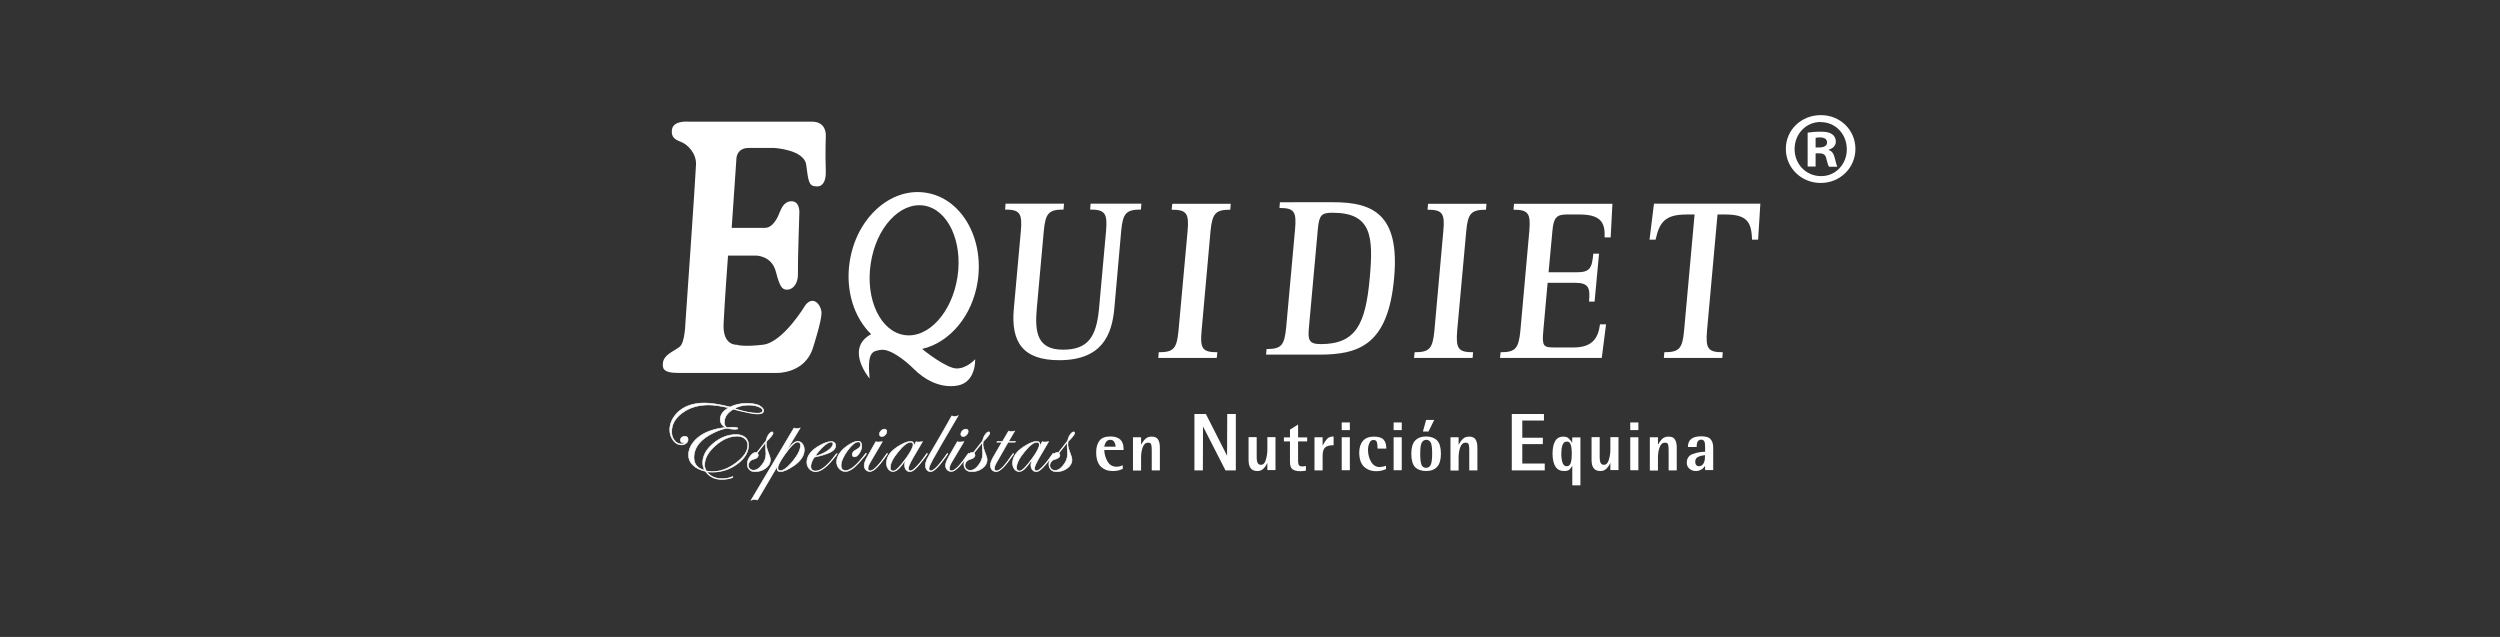 <?xml version="1.0" encoding="utf-8"?>
<!-- Generator: Adobe Illustrator 23.1.1, SVG Export Plug-In . SVG Version: 6.00 Build 0)  -->
<svg version="1.1" id="Capa_1" xmlns="http://www.w3.org/2000/svg" xmlns:xlink="http://www.w3.org/1999/xlink" x="0px" y="0px"
	 viewBox="0 0 157 40" style="enable-background:new 0 0 157 40;" xml:space="preserve">
<rect x="0" y="0" width="157" height="40" fill="#333333" stroke="none"/>
<style type="text/css">
	.st0{clip-path:url(#SVGID_2_);fill:#FFFFFF;}
	.st1{clip-path:url(#SVGID_2_);fill:none;stroke:#FFFFFF;stroke-width:0.037;}
	.st2{clip-path:url(#SVGID_2_);}
	.st3{clip-path:url(#SVGID_4_);}
	.st4{clip-path:url(#SVGID_6_);fill:#FFFFFF;}
</style>
<g>
	<defs>
		<rect id="SVGID_1_" x="32.24" y="0.39" width="92.53" height="39.21"/>
	</defs>
	<clipPath id="SVGID_2_">
		<use xlink:href="#SVGID_1_"  style="overflow:visible;"/>
	</clipPath>
	<path class="st0" d="M61.4,17.66c0.41-2.74-1.05-5.23-3.27-5.56c-2.22-0.34-4.36,1.61-4.77,4.34c-0.28,1.82,0.29,3.52,1.35,4.55
		c-0.04,0.02-0.07,0.03-0.1,0.05c-1.52,0.94,0,2.73,0,2.73c-0.15-1.65,0.15-1.72,0.72-1.8c0.58-0.07,1.51,0.65,2.09,1.23
		c0.57,0.57,1.58,1.22,2.73,1.01c1.16-0.22,1.09-1.65,1.09-1.65s-0.51,0.58-1.16,0.58c-0.65,0-2.09-1.16-2.09-1.16
		s-0.02-0.02-0.07-0.07C59.63,21.51,61.07,19.85,61.4,17.66 M56.79,21.04c-1.5-0.23-2.45-2.24-2.11-4.48
		c0.33-2.25,1.83-3.88,3.34-3.65c1.5,0.23,2.45,2.24,2.11,4.48C59.79,19.63,58.29,21.27,56.79,21.04"/>
	<path class="st0" d="M69.98,19.37c-0.15,1.64-0.76,3.25-3.46,3.25c-2.28,0-3.05-1.13-2.85-3.25l0.44-4.86
		c0.1-1.13-0.08-1.35-0.99-1.35l0.03-0.37h3.67l-0.03,0.37c-0.92,0-1.14,0.22-1.24,1.35l-0.44,4.86c-0.13,1.45,0,2.59,1.64,2.59
		c1.56,0,2.1-0.77,2.27-2.59l0.44-4.86c0.1-1.13-0.08-1.35-1-1.35l0.03-0.37h3.19l-0.03,0.37c-0.92,0-1.14,0.22-1.24,1.35
		L69.98,19.37z"/>
	<path class="st0" d="M72.77,22.12c0.93,0,1.13-0.22,1.24-1.35l0.57-6.25c0.1-1.13-0.06-1.35-1-1.35l0.04-0.37h3.67l-0.03,0.37
		c-0.92,0-1.13,0.22-1.24,1.35l-0.56,6.25c-0.11,1.14,0.07,1.35,0.99,1.35l-0.04,0.36h-3.67L72.77,22.12z"/>
	<path class="st0" d="M88.84,22.12c0.93,0,1.13-0.22,1.24-1.35l0.56-6.25c0.11-1.13-0.06-1.35-0.99-1.35l0.03-0.37h3.67l-0.03,0.37
		c-0.92,0-1.14,0.22-1.24,1.35l-0.57,6.25c-0.09,1.14,0.08,1.35,1,1.35l-0.03,0.36H88.8L88.84,22.12z"/>
	<path class="st0" d="M94.24,22.12c0.92,0,1.13-0.22,1.24-1.35l0.56-6.25c0.1-1.13-0.07-1.35-0.99-1.35l0.03-0.37h6.18l-0.11,2.11
		h-0.38c0.02-0.78-0.09-1.44-1.56-1.44h-0.84c-0.64,0-0.81,0.23-0.88,1.05l-0.24,2.58h1.72c0.86,0,1-0.21,1.09-1.17h0.36l-0.28,3.01
		h-0.35c0.08-0.87-0.02-1.18-0.88-1.18h-1.72l-0.27,3.01c-0.09,0.98,0.01,1.05,0.69,1.05h1.21c1.13,0,1.54-0.53,1.66-1.45h0.38
		l-0.27,2.11h-6.39L94.24,22.12z"/>
	<path class="st0" d="M104.52,22.12c0.92,0,1.14-0.22,1.24-1.35l0.66-7.3h-0.51c-1.38,0-1.7,0.52-1.94,1.58h-0.38l0.28-2.26h6.68
		l-0.14,2.26h-0.38c-0.04-1.08-0.29-1.58-1.67-1.58h-0.5l-0.66,7.3c-0.1,1.14,0.08,1.35,0.99,1.35l-0.03,0.36h-3.67L104.52,22.12z"
		/>
	<path class="st0" d="M42.58,23.42h6.05c0,0,1.94,0.15,2.45-1.66c0,0,0.51-1.58,0.51-2.09c0-0.51-0.51-1.15-1.01-0.51
		c0,0-1.4,2.35-2.67,2.49c-1.26,0.15-1.65,0-1.65,0s-0.87,0.07-0.82-1.28c0.06-1.35,0.28-4.32,0.28-4.32h1.69
		c0,0,1.05-0.05,1.32,1.03c0.27,1.08,0.45,1.11,0.73,1.11c0.29,0,0.67-0.34,0.65-0.99c-0.02-0.65,0.09-3.84,0.09-3.84
		s0.05-0.76-0.54-0.72c-0.5,0.04-0.63,0.58-0.73,0.77c0,0-0.31,0.9-0.89,0.9h-2.09l0.3-4.39c0,0,0.03-0.63,0.77-0.63h1.59
		c0,0,1.89,0.1,2.02,1.06c0.13,0.95,0.14,1.35,0.61,1.35c0,0,0.65,0.16,0.62-0.96c-0.04-1.12,0-2.18,0-2.18s0.09-0.92-0.87-0.92
		h-7.76c0,0-0.94-0.09-1.03,0.49c-0.08,0.58,0.31,0.67,0.63,0.81c0.33,0.14,0.9,0.66,0.88,1.38c-0.02,0.72-0.67,10.02-0.67,10.02
		s-0.03,1.19-0.36,1.44c-0.42,0.32-0.99,0.49-1.05,1.02C41.61,23.08,41.58,23.42,42.58,23.42"/>
	<path class="st0" d="M114.36,7.23c1.2,0,2.16,0.93,2.16,2.12c0,1.19-0.96,2.14-2.18,2.14c-1.22,0-2.19-0.95-2.19-2.14
		c0-1.19,0.97-2.12,2.19-2.12H114.36z M114.33,7.66c-0.92,0-1.63,0.76-1.63,1.7c0,0.94,0.71,1.7,1.66,1.7
		c0.92,0.01,1.62-0.75,1.62-1.68c0-0.95-0.7-1.71-1.63-1.71H114.33z M114.01,10.46h-0.49V8.33c0.2-0.03,0.47-0.06,0.82-0.06
		c0.4,0,0.58,0.06,0.73,0.17c0.13,0.09,0.22,0.25,0.22,0.45c0,0.26-0.19,0.43-0.44,0.51v0.03c0.21,0.06,0.31,0.23,0.38,0.52
		c0.07,0.32,0.12,0.44,0.15,0.52h-0.52c-0.06-0.08-0.1-0.26-0.17-0.52c-0.04-0.22-0.17-0.32-0.44-0.32h-0.23V10.46z M114.02,9.26
		h0.23c0.27,0,0.49-0.09,0.49-0.31c0-0.2-0.14-0.32-0.45-0.32c-0.13,0-0.22,0.01-0.27,0.03V9.26z"/>
	<path class="st0" d="M47.96,25.78c0,0.15-0.13,0.22-0.4,0.22c-0.21,0-0.72-0.1-1.51-0.3c-0.37,0.22-0.56,0.49-0.56,0.82
		c0,0.16,0.05,0.27,0.16,0.33c0.16-0.01,0.27-0.02,0.35-0.02c0.23,0,0.34,0.03,0.34,0.08c0,0.03-0.06,0.05-0.18,0.05
		c-0.15,0-0.32-0.02-0.5-0.07c-0.24,0.04-0.52,0.13-0.85,0.29c-0.82,0.4-1.23,0.92-1.23,1.55c0,0.42,0.22,0.69,0.67,0.8
		c-0.08-0.14-0.12-0.29-0.12-0.47c0-0.44,0.22-0.84,0.66-1.21c0.44-0.37,0.92-0.56,1.44-0.56c0.24,0,0.43,0.06,0.57,0.18
		c0.14,0.12,0.21,0.28,0.21,0.48c0,0.44-0.23,0.83-0.7,1.18c-0.47,0.35-1,0.52-1.58,0.52c-0.12,0-0.23-0.01-0.33-0.02
		c0.21,0.29,0.52,0.43,0.94,0.43c0.26,0,0.47-0.04,0.63-0.12l0.04-0.01c0.01,0,0.02,0.01,0.02,0.03c0,0.03-0.08,0.06-0.24,0.1
		c-0.16,0.03-0.31,0.05-0.44,0.05c-0.46,0-0.81-0.17-1.05-0.51c-0.33-0.08-0.59-0.2-0.78-0.39c-0.19-0.18-0.28-0.39-0.28-0.63
		c0-0.32,0.13-0.63,0.39-0.91c0.26-0.28,0.61-0.5,1.05-0.64c0.26-0.09,0.57-0.15,0.91-0.19c-0.24-0.1-0.36-0.27-0.36-0.5
		c0-0.29,0.18-0.54,0.53-0.73c-0.51-0.12-0.92-0.18-1.25-0.18c-0.65,0-1.2,0.16-1.65,0.49c-0.46,0.33-0.68,0.73-0.68,1.2
		c0,0.21,0.06,0.39,0.18,0.54c0.12,0.15,0.26,0.22,0.43,0.22c0.12,0,0.17-0.02,0.17-0.06c0-0.02-0.02-0.03-0.06-0.02
		c-0.12,0-0.17-0.06-0.17-0.17c0-0.06,0.03-0.12,0.08-0.16c0.05-0.04,0.11-0.07,0.19-0.07c0.14,0,0.21,0.07,0.21,0.21
		c0,0.09-0.04,0.17-0.12,0.23c-0.08,0.06-0.18,0.1-0.29,0.1c-0.2,0-0.38-0.09-0.52-0.28c-0.14-0.19-0.22-0.41-0.22-0.67
		c0-0.39,0.17-0.76,0.5-1.09c0.4-0.39,0.96-0.59,1.68-0.59c0.4,0,0.94,0.08,1.61,0.25c0.3-0.15,0.65-0.23,1.05-0.23
		c0.3,0,0.55,0.04,0.76,0.12C47.85,25.57,47.96,25.67,47.96,25.78 M46.96,27.95c0-0.16-0.06-0.29-0.19-0.4
		c-0.12-0.1-0.28-0.16-0.47-0.16c-0.47,0-0.93,0.2-1.38,0.6c-0.45,0.4-0.67,0.8-0.67,1.22c0,0.12,0.04,0.24,0.11,0.37
		c0.13,0.02,0.24,0.04,0.35,0.04c0.52,0,1.02-0.18,1.51-0.55C46.72,28.7,46.96,28.33,46.96,27.95 M47.89,25.77
		c0-0.09-0.09-0.16-0.27-0.23c-0.18-0.07-0.39-0.1-0.62-0.1c-0.32,0-0.61,0.07-0.88,0.22c0.58,0.19,1.07,0.29,1.46,0.29
		C47.79,25.95,47.89,25.89,47.89,25.77"/>
	<path class="st1" d="M47.96,25.78c0,0.15-0.13,0.22-0.4,0.22c-0.21,0-0.72-0.1-1.51-0.3c-0.37,0.22-0.56,0.49-0.56,0.82
		c0,0.16,0.05,0.27,0.16,0.33c0.16-0.01,0.27-0.02,0.35-0.02c0.23,0,0.34,0.03,0.34,0.08c0,0.03-0.06,0.05-0.18,0.05
		c-0.15,0-0.32-0.02-0.5-0.07c-0.24,0.04-0.52,0.13-0.85,0.29c-0.82,0.4-1.23,0.92-1.23,1.55c0,0.42,0.22,0.69,0.67,0.8
		c-0.08-0.14-0.12-0.29-0.12-0.47c0-0.44,0.22-0.84,0.66-1.21c0.44-0.37,0.92-0.56,1.44-0.56c0.24,0,0.43,0.06,0.57,0.18
		c0.14,0.12,0.21,0.28,0.21,0.48c0,0.44-0.23,0.83-0.7,1.18c-0.47,0.35-1,0.52-1.58,0.52c-0.12,0-0.23-0.01-0.33-0.02
		c0.21,0.29,0.52,0.43,0.94,0.43c0.26,0,0.47-0.04,0.63-0.12l0.04-0.01c0.01,0,0.02,0.01,0.02,0.03c0,0.03-0.08,0.06-0.24,0.1
		c-0.16,0.03-0.31,0.05-0.44,0.05c-0.46,0-0.81-0.17-1.05-0.51c-0.33-0.08-0.59-0.2-0.78-0.39c-0.19-0.18-0.28-0.39-0.28-0.63
		c0-0.32,0.13-0.63,0.39-0.91c0.26-0.28,0.61-0.5,1.05-0.64c0.26-0.09,0.57-0.15,0.91-0.19c-0.24-0.1-0.36-0.27-0.36-0.5
		c0-0.29,0.18-0.54,0.53-0.73c-0.51-0.12-0.92-0.18-1.25-0.18c-0.65,0-1.2,0.16-1.65,0.49c-0.46,0.33-0.68,0.73-0.68,1.2
		c0,0.21,0.06,0.39,0.18,0.54c0.12,0.15,0.26,0.22,0.43,0.22c0.12,0,0.17-0.02,0.17-0.06c0-0.02-0.02-0.03-0.06-0.02
		c-0.12,0-0.17-0.06-0.17-0.17c0-0.06,0.03-0.12,0.08-0.16c0.05-0.04,0.11-0.07,0.19-0.07c0.14,0,0.21,0.07,0.21,0.21
		c0,0.09-0.04,0.17-0.12,0.23c-0.08,0.06-0.18,0.1-0.29,0.1c-0.2,0-0.38-0.09-0.52-0.28c-0.14-0.19-0.22-0.41-0.22-0.67
		c0-0.39,0.17-0.76,0.5-1.09c0.4-0.39,0.96-0.59,1.68-0.59c0.4,0,0.94,0.08,1.61,0.25c0.3-0.15,0.65-0.23,1.05-0.23
		c0.3,0,0.55,0.04,0.76,0.12C47.85,25.57,47.96,25.67,47.96,25.78z M46.96,27.95c0-0.16-0.06-0.29-0.19-0.4
		c-0.12-0.1-0.28-0.16-0.47-0.16c-0.47,0-0.93,0.2-1.38,0.6c-0.45,0.4-0.67,0.8-0.67,1.22c0,0.12,0.04,0.24,0.11,0.37
		c0.13,0.02,0.24,0.04,0.35,0.04c0.52,0,1.02-0.18,1.51-0.55C46.72,28.7,46.96,28.33,46.96,27.95z M47.89,25.77
		c0-0.09-0.09-0.16-0.27-0.23c-0.18-0.07-0.39-0.1-0.62-0.1c-0.32,0-0.61,0.07-0.88,0.22c0.58,0.19,1.07,0.29,1.46,0.29
		C47.79,25.95,47.89,25.89,47.89,25.77z"/>
	<path class="st0" d="M48.55,27.19c0,0.09-0.14,0.27-0.41,0.53c-0.01,0.07-0.02,0.13-0.02,0.18c0,0.13,0.06,0.34,0.17,0.62
		c0.06,0.14,0.09,0.26,0.09,0.36c0,0.2-0.1,0.38-0.29,0.52c-0.19,0.15-0.42,0.22-0.68,0.22c-0.15,0-0.27-0.04-0.35-0.13
		c-0.09-0.09-0.13-0.2-0.13-0.35c0-0.17,0.06-0.33,0.18-0.49c0.12-0.16,0.24-0.24,0.36-0.24c0.02,0,0.04,0,0.06,0.01l0.26-0.33
		c0.08-0.1,0.18-0.23,0.31-0.4c0.04-0.16,0.09-0.29,0.17-0.4c0.08-0.11,0.15-0.17,0.23-0.17C48.53,27.13,48.55,27.15,48.55,27.19
		 M48.1,28.51c0-0.07,0-0.13-0.01-0.2c0-0.07-0.01-0.16-0.01-0.28c0-0.1,0-0.18,0.01-0.25c-0.12,0.16-0.3,0.38-0.53,0.67
		c0.04,0.04,0.06,0.08,0.06,0.13c0,0.13-0.11,0.22-0.32,0.27c-0.09,0.02-0.16,0.07-0.22,0.14C47.03,29.06,47,29.14,47,29.22
		c0,0.09,0.03,0.16,0.09,0.22c0.06,0.06,0.14,0.09,0.23,0.09c0.18,0,0.36-0.11,0.52-0.33C48.02,28.99,48.1,28.76,48.1,28.51"/>
	<path class="st1" d="M48.55,27.19c0,0.09-0.14,0.27-0.41,0.53c-0.01,0.07-0.02,0.13-0.02,0.18c0,0.13,0.06,0.34,0.17,0.62
		c0.06,0.14,0.09,0.26,0.09,0.36c0,0.2-0.1,0.38-0.29,0.52c-0.19,0.15-0.42,0.22-0.68,0.22c-0.15,0-0.27-0.04-0.35-0.13
		c-0.09-0.09-0.13-0.2-0.13-0.35c0-0.17,0.06-0.33,0.18-0.49c0.12-0.16,0.24-0.24,0.36-0.24c0.02,0,0.04,0,0.06,0.01l0.26-0.33
		c0.08-0.1,0.18-0.23,0.31-0.4c0.04-0.16,0.09-0.29,0.17-0.4c0.08-0.11,0.15-0.17,0.23-0.17C48.53,27.13,48.55,27.15,48.55,27.19z
		 M48.1,28.51c0-0.07,0-0.13-0.01-0.2c0-0.07-0.01-0.16-0.01-0.28c0-0.1,0-0.18,0.01-0.25c-0.12,0.16-0.3,0.38-0.53,0.67
		c0.04,0.04,0.06,0.08,0.06,0.13c0,0.13-0.11,0.22-0.32,0.27c-0.09,0.02-0.16,0.07-0.22,0.14C47.03,29.06,47,29.14,47,29.22
		c0,0.09,0.03,0.16,0.09,0.22c0.06,0.06,0.14,0.09,0.23,0.09c0.18,0,0.36-0.11,0.52-0.33C48.02,28.99,48.1,28.76,48.1,28.51z"/>
	<path class="st0" d="M50.51,28.25c0,0.36-0.22,0.7-0.66,1c-0.36,0.24-0.64,0.37-0.84,0.37c-0.14,0-0.21-0.07-0.21-0.2
		c0-0.04,0.01-0.09,0.03-0.16l-1.26,2.14c-0.08-0.02-0.14-0.03-0.19-0.03c-0.07,0-0.14,0.01-0.21,0.04l2.69-4.53
		c0.06,0.02,0.12,0.03,0.17,0.03c0.06,0,0.13-0.01,0.22-0.03l-0.98,1.61c0.23-0.32,0.4-0.53,0.51-0.62c0.11-0.1,0.21-0.15,0.32-0.15
		c0.12,0,0.21,0.05,0.29,0.15C50.47,27.97,50.51,28.1,50.51,28.25 M50.27,27.98c0-0.15-0.06-0.22-0.19-0.22
		c-0.16,0-0.43,0.26-0.8,0.79c-0.29,0.41-0.43,0.69-0.43,0.84c0,0.11,0.05,0.17,0.15,0.17c0.2,0,0.46-0.2,0.79-0.6
		C50.11,28.56,50.27,28.24,50.27,27.98"/>
	<path class="st1" d="M50.51,28.25c0,0.36-0.22,0.7-0.66,1c-0.36,0.24-0.64,0.37-0.84,0.37c-0.14,0-0.21-0.07-0.21-0.2
		c0-0.04,0.01-0.09,0.03-0.16l-1.26,2.14c-0.08-0.02-0.14-0.03-0.19-0.03c-0.07,0-0.14,0.01-0.21,0.04l2.69-4.53
		c0.06,0.02,0.12,0.03,0.17,0.03c0.06,0,0.13-0.01,0.22-0.03l-0.98,1.61c0.23-0.32,0.4-0.53,0.51-0.62c0.11-0.1,0.21-0.15,0.32-0.15
		c0.12,0,0.21,0.05,0.29,0.15C50.47,27.97,50.51,28.1,50.51,28.25z M50.27,27.98c0-0.15-0.06-0.22-0.19-0.22
		c-0.16,0-0.43,0.26-0.8,0.79c-0.29,0.41-0.43,0.69-0.43,0.84c0,0.11,0.05,0.17,0.15,0.17c0.2,0,0.46-0.2,0.79-0.6
		C50.11,28.56,50.27,28.24,50.27,27.98z"/>
	<path class="st0" d="M52.58,28.49c0,0.01-0.02,0.04-0.06,0.09l-0.14,0.18c-0.45,0.57-0.84,0.86-1.16,0.86
		c-0.15,0-0.28-0.06-0.39-0.17c-0.1-0.11-0.16-0.25-0.16-0.42c0-0.4,0.27-0.76,0.82-1.06c0.29-0.16,0.52-0.24,0.71-0.24
		c0.08,0,0.15,0.02,0.2,0.07c0.06,0.05,0.08,0.11,0.08,0.18c0,0.16-0.1,0.3-0.31,0.41c-0.21,0.11-0.55,0.22-1.03,0.32
		c-0.15,0.23-0.22,0.42-0.22,0.58c0,0.19,0.1,0.29,0.3,0.29c0.35,0,0.77-0.35,1.27-1.04c0.03-0.04,0.05-0.05,0.07-0.05
		C52.58,28.47,52.58,28.47,52.58,28.49 M52.31,27.87c0-0.07-0.04-0.11-0.11-0.11c-0.12,0-0.27,0.08-0.46,0.25
		c-0.19,0.16-0.37,0.38-0.56,0.64c0.32-0.08,0.58-0.2,0.8-0.35C52.2,28.14,52.31,28,52.31,27.87"/>
	<path class="st1" d="M52.58,28.49c0,0.01-0.02,0.04-0.06,0.09l-0.14,0.18c-0.45,0.57-0.84,0.86-1.16,0.86
		c-0.15,0-0.28-0.06-0.39-0.17c-0.1-0.11-0.16-0.25-0.16-0.42c0-0.4,0.27-0.76,0.82-1.06c0.29-0.16,0.52-0.24,0.71-0.24
		c0.08,0,0.15,0.02,0.2,0.07c0.06,0.05,0.08,0.11,0.08,0.18c0,0.16-0.1,0.3-0.31,0.41c-0.21,0.11-0.55,0.22-1.03,0.32
		c-0.15,0.23-0.22,0.42-0.22,0.58c0,0.19,0.1,0.29,0.3,0.29c0.35,0,0.77-0.35,1.27-1.04c0.03-0.04,0.05-0.05,0.07-0.05
		C52.58,28.47,52.58,28.47,52.58,28.49z M52.31,27.87c0-0.07-0.04-0.11-0.11-0.11c-0.12,0-0.27,0.08-0.46,0.25
		c-0.19,0.16-0.37,0.38-0.56,0.64c0.32-0.08,0.58-0.2,0.8-0.35C52.2,28.14,52.31,28,52.31,27.87z"/>
	<path class="st0" d="M54.41,28.49c0,0.03-0.15,0.22-0.46,0.56c-0.34,0.38-0.62,0.56-0.86,0.56c-0.15,0-0.28-0.06-0.39-0.18
		c-0.11-0.12-0.16-0.26-0.16-0.43c0-0.19,0.07-0.38,0.22-0.58c0.15-0.2,0.35-0.37,0.6-0.52c0.21-0.13,0.38-0.19,0.52-0.19
		c0.16,0,0.24,0.1,0.24,0.29c0,0.15-0.05,0.31-0.15,0.46c-0.1,0.15-0.2,0.23-0.3,0.23c-0.1,0-0.15-0.05-0.15-0.15
		c0-0.12,0.1-0.23,0.3-0.33c0.15-0.08,0.23-0.18,0.23-0.31c0-0.1-0.05-0.15-0.16-0.15c-0.18,0-0.4,0.19-0.67,0.55
		c-0.26,0.37-0.4,0.68-0.4,0.93c0,0.21,0.1,0.32,0.29,0.32c0.3,0,0.71-0.35,1.23-1.04c0.03-0.04,0.05-0.05,0.06-0.05
		C54.41,28.47,54.41,28.48,54.41,28.49"/>
	<path class="st1" d="M54.41,28.49c0,0.03-0.15,0.22-0.46,0.56c-0.34,0.38-0.62,0.56-0.86,0.56c-0.15,0-0.28-0.06-0.39-0.18
		c-0.11-0.12-0.16-0.26-0.16-0.43c0-0.19,0.07-0.38,0.22-0.58c0.15-0.2,0.35-0.37,0.6-0.52c0.21-0.13,0.38-0.19,0.52-0.19
		c0.16,0,0.24,0.1,0.24,0.29c0,0.15-0.05,0.31-0.15,0.46c-0.1,0.15-0.2,0.23-0.3,0.23c-0.1,0-0.15-0.05-0.15-0.15
		c0-0.12,0.1-0.23,0.3-0.33c0.15-0.08,0.23-0.18,0.23-0.31c0-0.1-0.05-0.15-0.16-0.15c-0.18,0-0.4,0.19-0.67,0.55
		c-0.26,0.37-0.4,0.68-0.4,0.93c0,0.21,0.1,0.32,0.29,0.32c0.3,0,0.71-0.35,1.23-1.04c0.03-0.04,0.05-0.05,0.06-0.05
		C54.41,28.47,54.41,28.48,54.41,28.49z"/>
	<path class="st0" d="M55.74,28.49c0,0.01-0.01,0.02-0.03,0.05l-0.14,0.2c-0.41,0.58-0.72,0.87-0.94,0.87
		c-0.1,0-0.19-0.04-0.26-0.11c-0.07-0.08-0.1-0.17-0.1-0.28c0-0.13,0.08-0.33,0.23-0.59L55,27.74c0.07,0.02,0.12,0.02,0.16,0.02
		c0.06,0,0.14-0.01,0.25-0.02L54.67,29c-0.11,0.18-0.16,0.32-0.16,0.42c0,0.1,0.05,0.15,0.15,0.15c0.19,0,0.54-0.35,1.02-1.06
		c0.01-0.02,0.02-0.03,0.03-0.03C55.73,28.47,55.74,28.48,55.74,28.49 M55.69,27.09c0,0.08-0.03,0.15-0.1,0.22
		c-0.06,0.07-0.13,0.1-0.21,0.1c-0.1,0-0.15-0.05-0.15-0.15c0-0.07,0.03-0.14,0.1-0.21c0.07-0.07,0.14-0.1,0.21-0.1
		C55.64,26.95,55.69,27,55.69,27.09"/>
	<path class="st1" d="M55.74,28.49c0,0.01-0.01,0.02-0.03,0.05l-0.14,0.2c-0.41,0.58-0.72,0.87-0.94,0.87
		c-0.1,0-0.19-0.04-0.26-0.11c-0.07-0.08-0.1-0.17-0.1-0.28c0-0.13,0.08-0.33,0.23-0.59L55,27.74c0.07,0.02,0.12,0.02,0.16,0.02
		c0.06,0,0.14-0.01,0.25-0.02L54.67,29c-0.11,0.18-0.16,0.32-0.16,0.42c0,0.1,0.05,0.15,0.15,0.15c0.19,0,0.54-0.35,1.02-1.06
		c0.01-0.02,0.02-0.03,0.03-0.03C55.73,28.47,55.74,28.48,55.74,28.49z M55.69,27.09c0,0.08-0.03,0.15-0.1,0.22
		c-0.06,0.07-0.13,0.1-0.21,0.1c-0.1,0-0.15-0.05-0.15-0.15c0-0.07,0.03-0.14,0.1-0.21c0.07-0.07,0.14-0.1,0.21-0.1
		C55.64,26.95,55.69,27,55.69,27.09z"/>
	<path class="st0" d="M58.24,28.49c0,0.05-0.16,0.26-0.48,0.65c-0.26,0.32-0.46,0.48-0.61,0.48c-0.1,0-0.18-0.04-0.25-0.12
		c-0.06-0.08-0.09-0.17-0.09-0.29c0-0.12,0.03-0.25,0.11-0.39c-0.22,0.31-0.38,0.52-0.5,0.63c-0.12,0.11-0.23,0.16-0.34,0.16
		c-0.12,0-0.21-0.05-0.29-0.15c-0.08-0.1-0.12-0.23-0.12-0.38c0-0.43,0.3-0.81,0.89-1.14c0.26-0.15,0.47-0.22,0.63-0.22
		c0.13,0,0.2,0.07,0.2,0.2c0,0.04-0.01,0.09-0.03,0.15l0.17-0.33c0.07,0.02,0.12,0.02,0.17,0.02c0.06,0,0.14-0.01,0.23-0.02
		l-0.58,0.99c-0.2,0.35-0.3,0.57-0.3,0.68c0,0.11,0.04,0.16,0.13,0.16c0.09,0,0.23-0.1,0.42-0.31c0.19-0.2,0.39-0.46,0.59-0.76
		c0.01-0.02,0.03-0.03,0.04-0.03C58.23,28.47,58.24,28.48,58.24,28.49 M57.34,27.93c0-0.11-0.05-0.16-0.15-0.16
		c-0.2,0-0.46,0.2-0.79,0.61c-0.33,0.4-0.49,0.73-0.49,0.98c0,0.15,0.06,0.22,0.19,0.22c0.15,0,0.41-0.26,0.78-0.77
		C57.19,28.38,57.34,28.09,57.34,27.93"/>
	<path class="st1" d="M58.24,28.49c0,0.05-0.16,0.26-0.48,0.65c-0.26,0.32-0.46,0.48-0.61,0.48c-0.1,0-0.18-0.04-0.25-0.12
		c-0.06-0.08-0.09-0.17-0.09-0.29c0-0.12,0.03-0.25,0.11-0.39c-0.22,0.31-0.38,0.52-0.5,0.63c-0.12,0.11-0.23,0.16-0.34,0.16
		c-0.12,0-0.21-0.05-0.29-0.15c-0.08-0.1-0.12-0.23-0.12-0.38c0-0.43,0.3-0.81,0.89-1.14c0.26-0.15,0.47-0.22,0.63-0.22
		c0.13,0,0.2,0.07,0.2,0.2c0,0.04-0.01,0.09-0.03,0.15l0.17-0.33c0.07,0.02,0.12,0.02,0.17,0.02c0.06,0,0.14-0.01,0.23-0.02
		l-0.58,0.99c-0.2,0.35-0.3,0.57-0.3,0.68c0,0.11,0.04,0.16,0.13,0.16c0.09,0,0.23-0.1,0.42-0.31c0.19-0.2,0.39-0.46,0.59-0.76
		c0.01-0.02,0.03-0.03,0.04-0.03C58.23,28.47,58.24,28.48,58.24,28.49z M57.34,27.93c0-0.11-0.05-0.16-0.15-0.16
		c-0.2,0-0.46,0.2-0.79,0.61c-0.33,0.4-0.49,0.73-0.49,0.98c0,0.15,0.06,0.22,0.19,0.22c0.15,0,0.41-0.26,0.78-0.77
		C57.19,28.38,57.34,28.09,57.34,27.93z"/>
	<path class="st0" d="M60.17,26.11c-0.92,1.56-1.45,2.48-1.6,2.76c-0.15,0.28-0.23,0.46-0.23,0.55c0,0.1,0.04,0.15,0.12,0.15
		c0.18,0,0.52-0.35,1.01-1.06c0.01-0.02,0.02-0.03,0.04-0.03c0.01,0,0.01,0.01,0.01,0.02c0,0.01-0.01,0.03-0.03,0.05l-0.14,0.2
		c-0.41,0.58-0.72,0.87-0.91,0.87c-0.09,0-0.17-0.04-0.23-0.11c-0.06-0.07-0.09-0.16-0.09-0.28c0-0.12,0.03-0.24,0.08-0.36
		c0.06-0.12,0.24-0.45,0.57-1c0.39-0.67,0.73-1.26,1-1.75c0.07,0.02,0.12,0.03,0.17,0.03C60.03,26.15,60.1,26.14,60.17,26.11"/>
	<path class="st1" d="M60.17,26.11c-0.92,1.56-1.45,2.48-1.6,2.76c-0.15,0.28-0.23,0.46-0.23,0.55c0,0.1,0.04,0.15,0.12,0.15
		c0.18,0,0.52-0.35,1.01-1.06c0.01-0.02,0.02-0.03,0.04-0.03c0.01,0,0.01,0.01,0.01,0.02c0,0.01-0.01,0.03-0.03,0.05l-0.14,0.2
		c-0.41,0.58-0.72,0.87-0.91,0.87c-0.09,0-0.17-0.04-0.23-0.11c-0.06-0.07-0.09-0.16-0.09-0.28c0-0.12,0.03-0.24,0.08-0.36
		c0.06-0.12,0.24-0.45,0.57-1c0.39-0.67,0.73-1.26,1-1.75c0.07,0.02,0.12,0.03,0.17,0.03C60.03,26.15,60.1,26.14,60.17,26.11z"/>
	<path class="st0" d="M60.85,28.49c0,0.01-0.01,0.02-0.03,0.05l-0.14,0.2c-0.41,0.58-0.72,0.87-0.94,0.87
		c-0.1,0-0.19-0.04-0.26-0.11c-0.07-0.08-0.1-0.17-0.1-0.28c0-0.13,0.08-0.33,0.23-0.59l0.51-0.89c0.07,0.02,0.12,0.02,0.16,0.02
		c0.06,0,0.14-0.01,0.25-0.02L59.78,29c-0.11,0.18-0.16,0.32-0.16,0.42c0,0.1,0.05,0.15,0.15,0.15c0.19,0,0.54-0.35,1.02-1.06
		c0.01-0.02,0.02-0.03,0.03-0.03C60.84,28.47,60.85,28.48,60.85,28.49 M60.8,27.09c0,0.08-0.03,0.15-0.1,0.22
		c-0.06,0.07-0.13,0.1-0.21,0.1c-0.1,0-0.15-0.05-0.15-0.15c0-0.07,0.03-0.14,0.1-0.21c0.07-0.07,0.14-0.1,0.21-0.1
		C60.76,26.95,60.8,27,60.8,27.09"/>
	<path class="st1" d="M60.85,28.49c0,0.01-0.01,0.02-0.03,0.05l-0.14,0.2c-0.41,0.58-0.72,0.87-0.94,0.87
		c-0.1,0-0.19-0.04-0.26-0.11c-0.07-0.08-0.1-0.17-0.1-0.28c0-0.13,0.08-0.33,0.23-0.59l0.51-0.89c0.07,0.02,0.12,0.02,0.16,0.02
		c0.06,0,0.14-0.01,0.25-0.02L59.78,29c-0.11,0.18-0.16,0.32-0.16,0.42c0,0.1,0.05,0.15,0.15,0.15c0.19,0,0.54-0.35,1.02-1.06
		c0.01-0.02,0.02-0.03,0.03-0.03C60.84,28.47,60.85,28.48,60.85,28.49z M60.8,27.09c0,0.08-0.03,0.15-0.1,0.22
		c-0.06,0.07-0.13,0.1-0.21,0.1c-0.1,0-0.15-0.05-0.15-0.15c0-0.07,0.03-0.14,0.1-0.21c0.07-0.07,0.14-0.1,0.21-0.1
		C60.76,26.95,60.8,27,60.8,27.09z"/>
	<path class="st0" d="M62.16,27.19c0,0.09-0.14,0.27-0.41,0.53c-0.01,0.07-0.02,0.13-0.02,0.18c0,0.13,0.06,0.34,0.17,0.62
		c0.06,0.14,0.09,0.26,0.09,0.36c0,0.2-0.1,0.38-0.29,0.52c-0.19,0.15-0.42,0.22-0.68,0.22c-0.15,0-0.27-0.04-0.36-0.13
		c-0.09-0.09-0.13-0.2-0.13-0.35c0-0.17,0.06-0.33,0.18-0.49c0.12-0.16,0.24-0.24,0.36-0.24c0.02,0,0.04,0,0.06,0.01l0.26-0.33
		c0.08-0.1,0.18-0.23,0.31-0.4c0.04-0.16,0.09-0.29,0.17-0.4c0.08-0.11,0.15-0.17,0.23-0.17C62.15,27.13,62.16,27.15,62.16,27.19
		 M61.71,28.51c0-0.07,0-0.13-0.01-0.2c0-0.07-0.01-0.16-0.01-0.28c0-0.1,0-0.18,0.01-0.25c-0.12,0.16-0.3,0.38-0.53,0.67
		c0.04,0.04,0.06,0.08,0.06,0.13c0,0.13-0.11,0.22-0.32,0.27c-0.08,0.02-0.16,0.07-0.22,0.14c-0.06,0.07-0.09,0.15-0.09,0.24
		c0,0.09,0.03,0.16,0.09,0.22c0.06,0.06,0.14,0.09,0.24,0.09c0.18,0,0.36-0.11,0.52-0.33C61.63,28.99,61.71,28.76,61.71,28.51"/>
	<path class="st1" d="M62.16,27.19c0,0.09-0.14,0.27-0.41,0.53c-0.01,0.07-0.02,0.13-0.02,0.18c0,0.13,0.06,0.34,0.17,0.62
		c0.06,0.14,0.09,0.26,0.09,0.36c0,0.2-0.1,0.38-0.29,0.52c-0.19,0.15-0.42,0.22-0.68,0.22c-0.15,0-0.27-0.04-0.36-0.13
		c-0.09-0.09-0.13-0.2-0.13-0.35c0-0.17,0.06-0.33,0.18-0.49c0.12-0.16,0.24-0.24,0.36-0.24c0.02,0,0.04,0,0.06,0.01l0.26-0.33
		c0.08-0.1,0.18-0.23,0.31-0.4c0.04-0.16,0.09-0.29,0.17-0.4c0.08-0.11,0.15-0.17,0.23-0.17C62.15,27.13,62.16,27.15,62.16,27.19z
		 M61.71,28.51c0-0.07,0-0.13-0.01-0.2c0-0.07-0.01-0.16-0.01-0.28c0-0.1,0-0.18,0.01-0.25c-0.12,0.16-0.3,0.38-0.53,0.67
		c0.04,0.04,0.06,0.08,0.06,0.13c0,0.13-0.11,0.22-0.32,0.27c-0.08,0.02-0.16,0.07-0.22,0.14c-0.06,0.07-0.09,0.15-0.09,0.24
		c0,0.09,0.03,0.16,0.09,0.22c0.06,0.06,0.14,0.09,0.24,0.09c0.18,0,0.36-0.11,0.52-0.33C61.63,28.99,61.71,28.76,61.71,28.51z"/>
	<path class="st0" d="M63.77,27.72l-0.03,0.05h-0.43l-0.73,1.28c-0.09,0.15-0.13,0.28-0.13,0.37c0,0.1,0.05,0.15,0.15,0.15
		c0.2,0,0.53-0.35,1-1.06c0.02-0.02,0.03-0.03,0.04-0.03c0.01,0,0.02,0.01,0.02,0.02c0,0.01-0.01,0.02-0.03,0.05l-0.14,0.2
		c-0.41,0.58-0.72,0.87-0.93,0.87c-0.1,0-0.19-0.04-0.26-0.11c-0.07-0.08-0.1-0.17-0.1-0.29c0-0.13,0.06-0.3,0.17-0.5l0.55-0.95
		H62.6l0.03-0.05h0.33l0.38-0.65c0.06,0.02,0.13,0.03,0.19,0.03c0.06,0,0.12-0.01,0.19-0.03l-0.38,0.65H63.77z"/>
	<path class="st1" d="M63.77,27.72l-0.03,0.05h-0.43l-0.73,1.28c-0.09,0.15-0.13,0.28-0.13,0.37c0,0.1,0.05,0.15,0.15,0.15
		c0.2,0,0.53-0.35,1-1.06c0.02-0.02,0.03-0.03,0.04-0.03c0.01,0,0.02,0.01,0.02,0.02c0,0.01-0.01,0.02-0.03,0.05l-0.14,0.2
		c-0.41,0.58-0.72,0.87-0.93,0.87c-0.1,0-0.19-0.04-0.26-0.11c-0.07-0.08-0.1-0.17-0.1-0.29c0-0.13,0.06-0.3,0.17-0.5l0.55-0.95
		H62.6l0.03-0.05h0.33l0.38-0.65c0.06,0.02,0.13,0.03,0.19,0.03c0.06,0,0.12-0.01,0.19-0.03l-0.38,0.65H63.77z"/>
	<path class="st0" d="M66.17,28.49c0,0.05-0.16,0.26-0.48,0.65c-0.26,0.32-0.46,0.48-0.61,0.48c-0.1,0-0.18-0.04-0.25-0.12
		c-0.06-0.08-0.09-0.17-0.09-0.29c0-0.12,0.04-0.25,0.1-0.39c-0.22,0.31-0.38,0.52-0.5,0.63c-0.12,0.11-0.23,0.16-0.34,0.16
		c-0.12,0-0.21-0.05-0.29-0.15c-0.08-0.1-0.12-0.23-0.12-0.38c0-0.43,0.3-0.81,0.89-1.14c0.26-0.15,0.47-0.22,0.63-0.22
		c0.13,0,0.2,0.07,0.2,0.2c0,0.04-0.01,0.09-0.03,0.15l0.17-0.33c0.07,0.02,0.12,0.02,0.17,0.02c0.06,0,0.14-0.01,0.23-0.02
		l-0.58,0.99c-0.2,0.35-0.3,0.57-0.3,0.68c0,0.11,0.04,0.16,0.13,0.16c0.09,0,0.23-0.1,0.42-0.31c0.19-0.2,0.39-0.46,0.59-0.76
		c0.01-0.02,0.03-0.03,0.04-0.03C66.17,28.47,66.17,28.48,66.17,28.49 M65.27,27.93c0-0.11-0.05-0.16-0.15-0.16
		c-0.2,0-0.46,0.2-0.79,0.61c-0.33,0.4-0.49,0.73-0.49,0.98c0,0.15,0.06,0.22,0.19,0.22c0.15,0,0.41-0.26,0.78-0.77
		C65.12,28.38,65.27,28.09,65.27,27.93"/>
	<path class="st1" d="M66.17,28.49c0,0.05-0.16,0.26-0.48,0.65c-0.26,0.32-0.46,0.48-0.61,0.48c-0.1,0-0.18-0.04-0.25-0.12
		c-0.06-0.08-0.09-0.17-0.09-0.29c0-0.12,0.04-0.25,0.1-0.39c-0.22,0.31-0.38,0.52-0.5,0.63c-0.12,0.11-0.23,0.16-0.34,0.16
		c-0.12,0-0.21-0.05-0.29-0.15c-0.08-0.1-0.12-0.23-0.12-0.38c0-0.43,0.3-0.81,0.89-1.14c0.26-0.15,0.47-0.22,0.63-0.22
		c0.13,0,0.2,0.07,0.2,0.2c0,0.04-0.01,0.09-0.03,0.15l0.17-0.33c0.07,0.02,0.12,0.02,0.17,0.02c0.06,0,0.14-0.01,0.23-0.02
		l-0.58,0.99c-0.2,0.35-0.3,0.57-0.3,0.68c0,0.11,0.04,0.16,0.13,0.16c0.09,0,0.23-0.1,0.42-0.31c0.19-0.2,0.39-0.46,0.59-0.76
		c0.01-0.02,0.03-0.03,0.04-0.03C66.17,28.47,66.17,28.48,66.17,28.49z M65.27,27.93c0-0.11-0.05-0.16-0.15-0.16
		c-0.2,0-0.46,0.2-0.79,0.61c-0.33,0.4-0.49,0.73-0.49,0.98c0,0.15,0.06,0.22,0.19,0.22c0.15,0,0.41-0.26,0.78-0.77
		C65.12,28.38,65.27,28.09,65.27,27.93z"/>
	<path class="st0" d="M67.49,27.19c0,0.09-0.14,0.27-0.41,0.53c-0.01,0.07-0.02,0.13-0.02,0.18c0,0.13,0.06,0.34,0.17,0.62
		c0.06,0.14,0.09,0.26,0.09,0.36c0,0.2-0.1,0.38-0.29,0.52c-0.19,0.15-0.42,0.22-0.68,0.22c-0.15,0-0.27-0.04-0.35-0.13
		c-0.09-0.09-0.13-0.2-0.13-0.35c0-0.17,0.06-0.33,0.18-0.49c0.12-0.16,0.24-0.24,0.36-0.24c0.02,0,0.04,0,0.06,0.01l0.26-0.33
		c0.08-0.1,0.18-0.23,0.31-0.4c0.04-0.16,0.09-0.29,0.17-0.4c0.08-0.11,0.15-0.17,0.23-0.17C67.47,27.13,67.49,27.15,67.49,27.19
		 M67.04,28.51c0-0.07,0-0.13-0.01-0.2c0-0.07-0.01-0.16-0.01-0.28c0-0.1,0-0.18,0.01-0.25c-0.12,0.16-0.3,0.38-0.53,0.67
		c0.04,0.04,0.06,0.08,0.06,0.13c0,0.13-0.11,0.22-0.32,0.27c-0.09,0.02-0.16,0.07-0.22,0.14c-0.06,0.07-0.09,0.15-0.09,0.24
		c0,0.09,0.03,0.16,0.09,0.22c0.06,0.06,0.14,0.09,0.24,0.09c0.18,0,0.36-0.11,0.52-0.33C66.96,28.99,67.04,28.76,67.04,28.51"/>
	<path class="st1" d="M67.49,27.19c0,0.09-0.14,0.27-0.41,0.53c-0.01,0.07-0.02,0.13-0.02,0.18c0,0.13,0.06,0.34,0.17,0.62
		c0.06,0.14,0.09,0.26,0.09,0.36c0,0.2-0.1,0.38-0.29,0.52c-0.19,0.15-0.42,0.22-0.68,0.22c-0.15,0-0.27-0.04-0.35-0.13
		c-0.09-0.09-0.13-0.2-0.13-0.35c0-0.17,0.06-0.33,0.18-0.49c0.12-0.16,0.24-0.24,0.36-0.24c0.02,0,0.04,0,0.06,0.01l0.26-0.33
		c0.08-0.1,0.18-0.23,0.31-0.4c0.04-0.16,0.09-0.29,0.17-0.4c0.08-0.11,0.15-0.17,0.23-0.17C67.47,27.13,67.49,27.15,67.49,27.19z
		 M67.04,28.51c0-0.07,0-0.13-0.01-0.2c0-0.07-0.01-0.16-0.01-0.28c0-0.1,0-0.18,0.01-0.25c-0.12,0.16-0.3,0.38-0.53,0.67
		c0.04,0.04,0.06,0.08,0.06,0.13c0,0.13-0.11,0.22-0.32,0.27c-0.09,0.02-0.16,0.07-0.22,0.14c-0.06,0.07-0.09,0.15-0.09,0.24
		c0,0.09,0.03,0.16,0.09,0.22c0.06,0.06,0.14,0.09,0.24,0.09c0.18,0,0.36-0.11,0.52-0.33C66.96,28.99,67.04,28.76,67.04,28.51z"/>
	<path class="st0" d="M70.53,29.44c-0.12,0.05-0.23,0.09-0.32,0.11c-0.09,0.02-0.2,0.03-0.34,0.03c-0.3,0-0.54-0.09-0.74-0.28
		c-0.19-0.19-0.29-0.49-0.29-0.9c0-0.31,0.07-0.55,0.21-0.73c0.14-0.18,0.37-0.26,0.69-0.26c0.28,0,0.48,0.07,0.62,0.2
		c0.14,0.14,0.2,0.33,0.2,0.57v0.08h-1.21c0,0.23,0.06,0.46,0.19,0.7c0.13,0.23,0.32,0.35,0.58,0.35c0.07,0,0.13-0.01,0.18-0.02
		c0.06-0.01,0.13-0.04,0.21-0.07V29.44z M70.06,28.05c0-0.1-0.03-0.2-0.08-0.29c-0.05-0.09-0.14-0.14-0.26-0.14
		c-0.1,0-0.18,0.04-0.24,0.11c-0.06,0.08-0.11,0.18-0.13,0.32H70.06z"/>
	<path class="st0" d="M71.15,27.46h0.51v0.47c0.08-0.14,0.16-0.26,0.26-0.36c0.1-0.1,0.23-0.15,0.41-0.15
		c0.18,0,0.32,0.06,0.39,0.17c0.08,0.12,0.12,0.29,0.12,0.52v1.43h-0.51v-1.29c0-0.12-0.01-0.23-0.03-0.32
		c-0.02-0.09-0.08-0.13-0.2-0.13c-0.16,0-0.27,0.1-0.34,0.3c-0.07,0.2-0.1,0.41-0.1,0.63v0.82h-0.51V27.46z"/>
	<polygon class="st0" points="75.01,26 75.73,26 77.06,28.62 77.07,26 77.61,26 77.61,29.54 76.96,29.54 75.55,26.78 75.54,29.54 
		75.01,29.54 	"/>
	<path class="st0" d="M79.59,29.07c-0.09,0.19-0.19,0.32-0.29,0.4c-0.1,0.08-0.21,0.11-0.34,0.11c-0.19,0-0.33-0.06-0.42-0.18
		c-0.09-0.12-0.13-0.29-0.13-0.52v-1.43h0.51v1.29c0,0.14,0.02,0.25,0.06,0.33c0.04,0.08,0.11,0.12,0.2,0.12
		c0.15,0,0.25-0.1,0.31-0.3c0.06-0.2,0.1-0.41,0.1-0.63v-0.81h0.51v2.07h-0.51V29.07z"/>
	<path class="st0" d="M82.02,29.56c-0.06,0.01-0.13,0.01-0.19,0.02c-0.06,0.01-0.12,0.01-0.17,0.01c-0.22,0-0.38-0.04-0.49-0.12
		c-0.11-0.08-0.16-0.23-0.16-0.46v-1.29h-0.38v-0.25h0.38v-0.49l0.51-0.32v0.81h0.57v0.25h-0.57v1.23c0,0.13,0.02,0.22,0.06,0.27
		c0.04,0.05,0.11,0.07,0.2,0.07c0.05,0,0.09,0,0.13-0.01c0.03,0,0.07-0.01,0.1-0.02V29.56z"/>
	<path class="st0" d="M82.55,27.46h0.51v0.52c0.1-0.19,0.2-0.33,0.29-0.43c0.09-0.09,0.23-0.14,0.4-0.14v0.55
		c-0.26,0-0.44,0.05-0.54,0.15c-0.1,0.1-0.15,0.27-0.15,0.5v0.93h-0.51V27.46z"/>
	<path class="st0" d="M84.26,26.53h0.51v0.48h-0.51V26.53z M84.26,27.46h0.51v2.07h-0.51V27.46z"/>
	<path class="st0" d="M87.05,29.46c-0.12,0.04-0.22,0.08-0.31,0.1c-0.09,0.02-0.2,0.03-0.32,0.03c-0.32,0-0.57-0.1-0.77-0.29
		c-0.19-0.19-0.29-0.48-0.29-0.88c0-0.31,0.08-0.56,0.23-0.73c0.15-0.18,0.38-0.27,0.69-0.27c0.29,0,0.49,0.06,0.61,0.19
		c0.12,0.13,0.17,0.31,0.17,0.56h-0.55c0-0.2-0.02-0.34-0.05-0.42c-0.03-0.08-0.1-0.12-0.21-0.12c-0.11,0-0.2,0.06-0.25,0.19
		c-0.06,0.12-0.09,0.27-0.09,0.43c0,0.29,0.07,0.54,0.2,0.76c0.13,0.21,0.31,0.32,0.53,0.32c0.05,0,0.11-0.01,0.17-0.02
		c0.06-0.01,0.14-0.03,0.23-0.06V29.46z"/>
	<path class="st0" d="M87.52,26.53h0.51v0.48h-0.51V26.53z M87.52,27.46h0.51v2.07h-0.51V27.46z"/>
	<path class="st0" d="M88.63,28.5c0-0.38,0.08-0.66,0.24-0.83c0.16-0.17,0.39-0.26,0.69-0.26c0.3,0,0.53,0.09,0.69,0.25
		c0.16,0.17,0.24,0.45,0.24,0.83c0,0.38-0.08,0.65-0.24,0.83c-0.16,0.17-0.39,0.26-0.69,0.26c-0.3,0-0.54-0.09-0.7-0.25
		C88.71,29.16,88.63,28.88,88.63,28.5 M89.56,29.38c0.12,0,0.22-0.06,0.28-0.17c0.06-0.11,0.1-0.35,0.1-0.71
		c0-0.36-0.03-0.6-0.09-0.71c-0.06-0.11-0.16-0.17-0.28-0.17c-0.12,0-0.22,0.06-0.28,0.17c-0.07,0.11-0.1,0.35-0.1,0.71
		c0,0.29,0.02,0.51,0.07,0.66C89.3,29.3,89.41,29.38,89.56,29.38 M89.56,26.37h0.51l-0.36,0.73h-0.35L89.56,26.37z"/>
	<path class="st0" d="M91.09,27.46h0.51v0.47c0.08-0.14,0.16-0.26,0.26-0.36c0.1-0.1,0.23-0.15,0.41-0.15
		c0.18,0,0.32,0.06,0.39,0.17c0.08,0.12,0.12,0.29,0.12,0.52v1.43h-0.51v-1.29c0-0.12-0.01-0.23-0.03-0.32
		c-0.02-0.09-0.08-0.13-0.2-0.13c-0.16,0-0.27,0.1-0.34,0.3c-0.07,0.2-0.1,0.41-0.1,0.63v0.82h-0.51V27.46z"/>
	<polygon class="st0" points="94.94,26 96.96,26 96.96,26.41 95.6,26.41 95.6,27.49 96.89,27.49 96.89,27.89 95.6,27.89 95.6,29.11 
		97.01,29.11 97.01,29.54 94.94,29.54 	"/>
	<path class="st0" d="M98.74,29.25c-0.05,0.1-0.11,0.17-0.18,0.24c-0.07,0.06-0.17,0.09-0.32,0.09c-0.26,0-0.44-0.09-0.56-0.28
		c-0.12-0.19-0.18-0.46-0.18-0.81c0-0.33,0.05-0.59,0.16-0.78c0.1-0.19,0.28-0.29,0.52-0.29c0.15,0,0.27,0.04,0.35,0.13
		c0.09,0.08,0.16,0.17,0.2,0.27l0.01-0.35h0.51v3.01h-0.51V29.25z M98.39,29.28c0.13,0,0.22-0.08,0.26-0.23
		c0.04-0.15,0.06-0.34,0.06-0.57c0-0.21-0.02-0.39-0.06-0.53c-0.04-0.14-0.12-0.22-0.25-0.22c-0.14,0-0.23,0.08-0.28,0.23
		c-0.05,0.15-0.07,0.32-0.07,0.52c0,0.22,0.02,0.41,0.07,0.56C98.17,29.2,98.26,29.28,98.39,29.28"/>
	<path class="st0" d="M101.13,29.07c-0.09,0.19-0.19,0.32-0.29,0.4c-0.1,0.08-0.21,0.11-0.34,0.11c-0.19,0-0.33-0.06-0.42-0.18
		c-0.09-0.12-0.13-0.29-0.13-0.52v-1.43h0.51v1.29c0,0.14,0.02,0.25,0.06,0.33c0.04,0.08,0.11,0.12,0.2,0.12
		c0.15,0,0.25-0.1,0.31-0.3c0.06-0.2,0.1-0.41,0.1-0.63v-0.81h0.51v2.07h-0.51V29.07z"/>
	<path class="st0" d="M102.38,26.53h0.51v0.48h-0.51V26.53z M102.38,27.46h0.51v2.07h-0.51V27.46z"/>
	<path class="st0" d="M103.61,27.46h0.51v0.47c0.08-0.14,0.16-0.26,0.26-0.36c0.1-0.1,0.23-0.15,0.41-0.15
		c0.19,0,0.32,0.06,0.39,0.17c0.08,0.12,0.12,0.29,0.12,0.52v1.43h-0.51v-1.29c0-0.12-0.01-0.23-0.03-0.32
		c-0.02-0.09-0.08-0.13-0.2-0.13c-0.16,0-0.27,0.1-0.34,0.3c-0.07,0.2-0.1,0.41-0.1,0.63v0.82h-0.51V27.46z"/>
	<path class="st0" d="M107.08,29.26c-0.07,0.1-0.15,0.18-0.26,0.24c-0.11,0.06-0.22,0.08-0.32,0.08c-0.16,0-0.3-0.05-0.41-0.15
		c-0.11-0.1-0.16-0.22-0.16-0.37c0-0.28,0.13-0.46,0.38-0.55c0.25-0.09,0.51-0.14,0.77-0.14v-0.35c0-0.15-0.02-0.26-0.06-0.32
		c-0.04-0.06-0.11-0.09-0.19-0.09c-0.09,0-0.16,0.04-0.21,0.11c-0.05,0.07-0.07,0.19-0.07,0.35H106c0-0.45,0.28-0.67,0.83-0.67
		c0.3,0,0.5,0.06,0.6,0.19c0.11,0.12,0.16,0.3,0.16,0.53v1.4h-0.51V29.26z M107.08,28.58c-0.16,0.02-0.31,0.05-0.43,0.11
		c-0.13,0.06-0.19,0.16-0.19,0.3c0,0.09,0.02,0.16,0.06,0.21c0.04,0.05,0.1,0.08,0.17,0.08c0.12,0,0.21-0.05,0.28-0.16
		c0.07-0.11,0.1-0.24,0.1-0.39V28.58z"/>
	<g class="st2">
		<defs>
			<rect id="SVGID_3_" x="79.51" y="12.7" width="8.08" height="9.57"/>
		</defs>
		<clipPath id="SVGID_4_">
			<use xlink:href="#SVGID_3_"  style="overflow:visible;"/>
		</clipPath>
		<g class="st3">
			<defs>
				<rect id="SVGID_5_" x="79.51" y="12.7" width="8.08" height="9.57"/>
			</defs>
			<clipPath id="SVGID_6_">
				<use xlink:href="#SVGID_5_"  style="overflow:visible;"/>
			</clipPath>
			<path class="st4" d="M83.74,12.7c2.46,0,4.18,0.75,3.81,4.76c-0.37,4.16-2.17,4.81-4.68,4.81h-3.36l0.03-0.35
				c0.92,0,1.12-0.22,1.23-1.34l0.56-6.18c0.1-1.12-0.06-1.34-0.98-1.34l0.03-0.36H83.74z M86.02,17.46c0.24-2.64,0.11-4.1-2.34-4.1
				c-0.68,0-0.84,0.14-0.92,1.03l-0.56,6.18c-0.06,0.72-0.05,1.04,0.74,1.04C85.17,21.61,85.76,20.33,86.02,17.46"/>
		</g>
	</g>
</g>
</svg>
